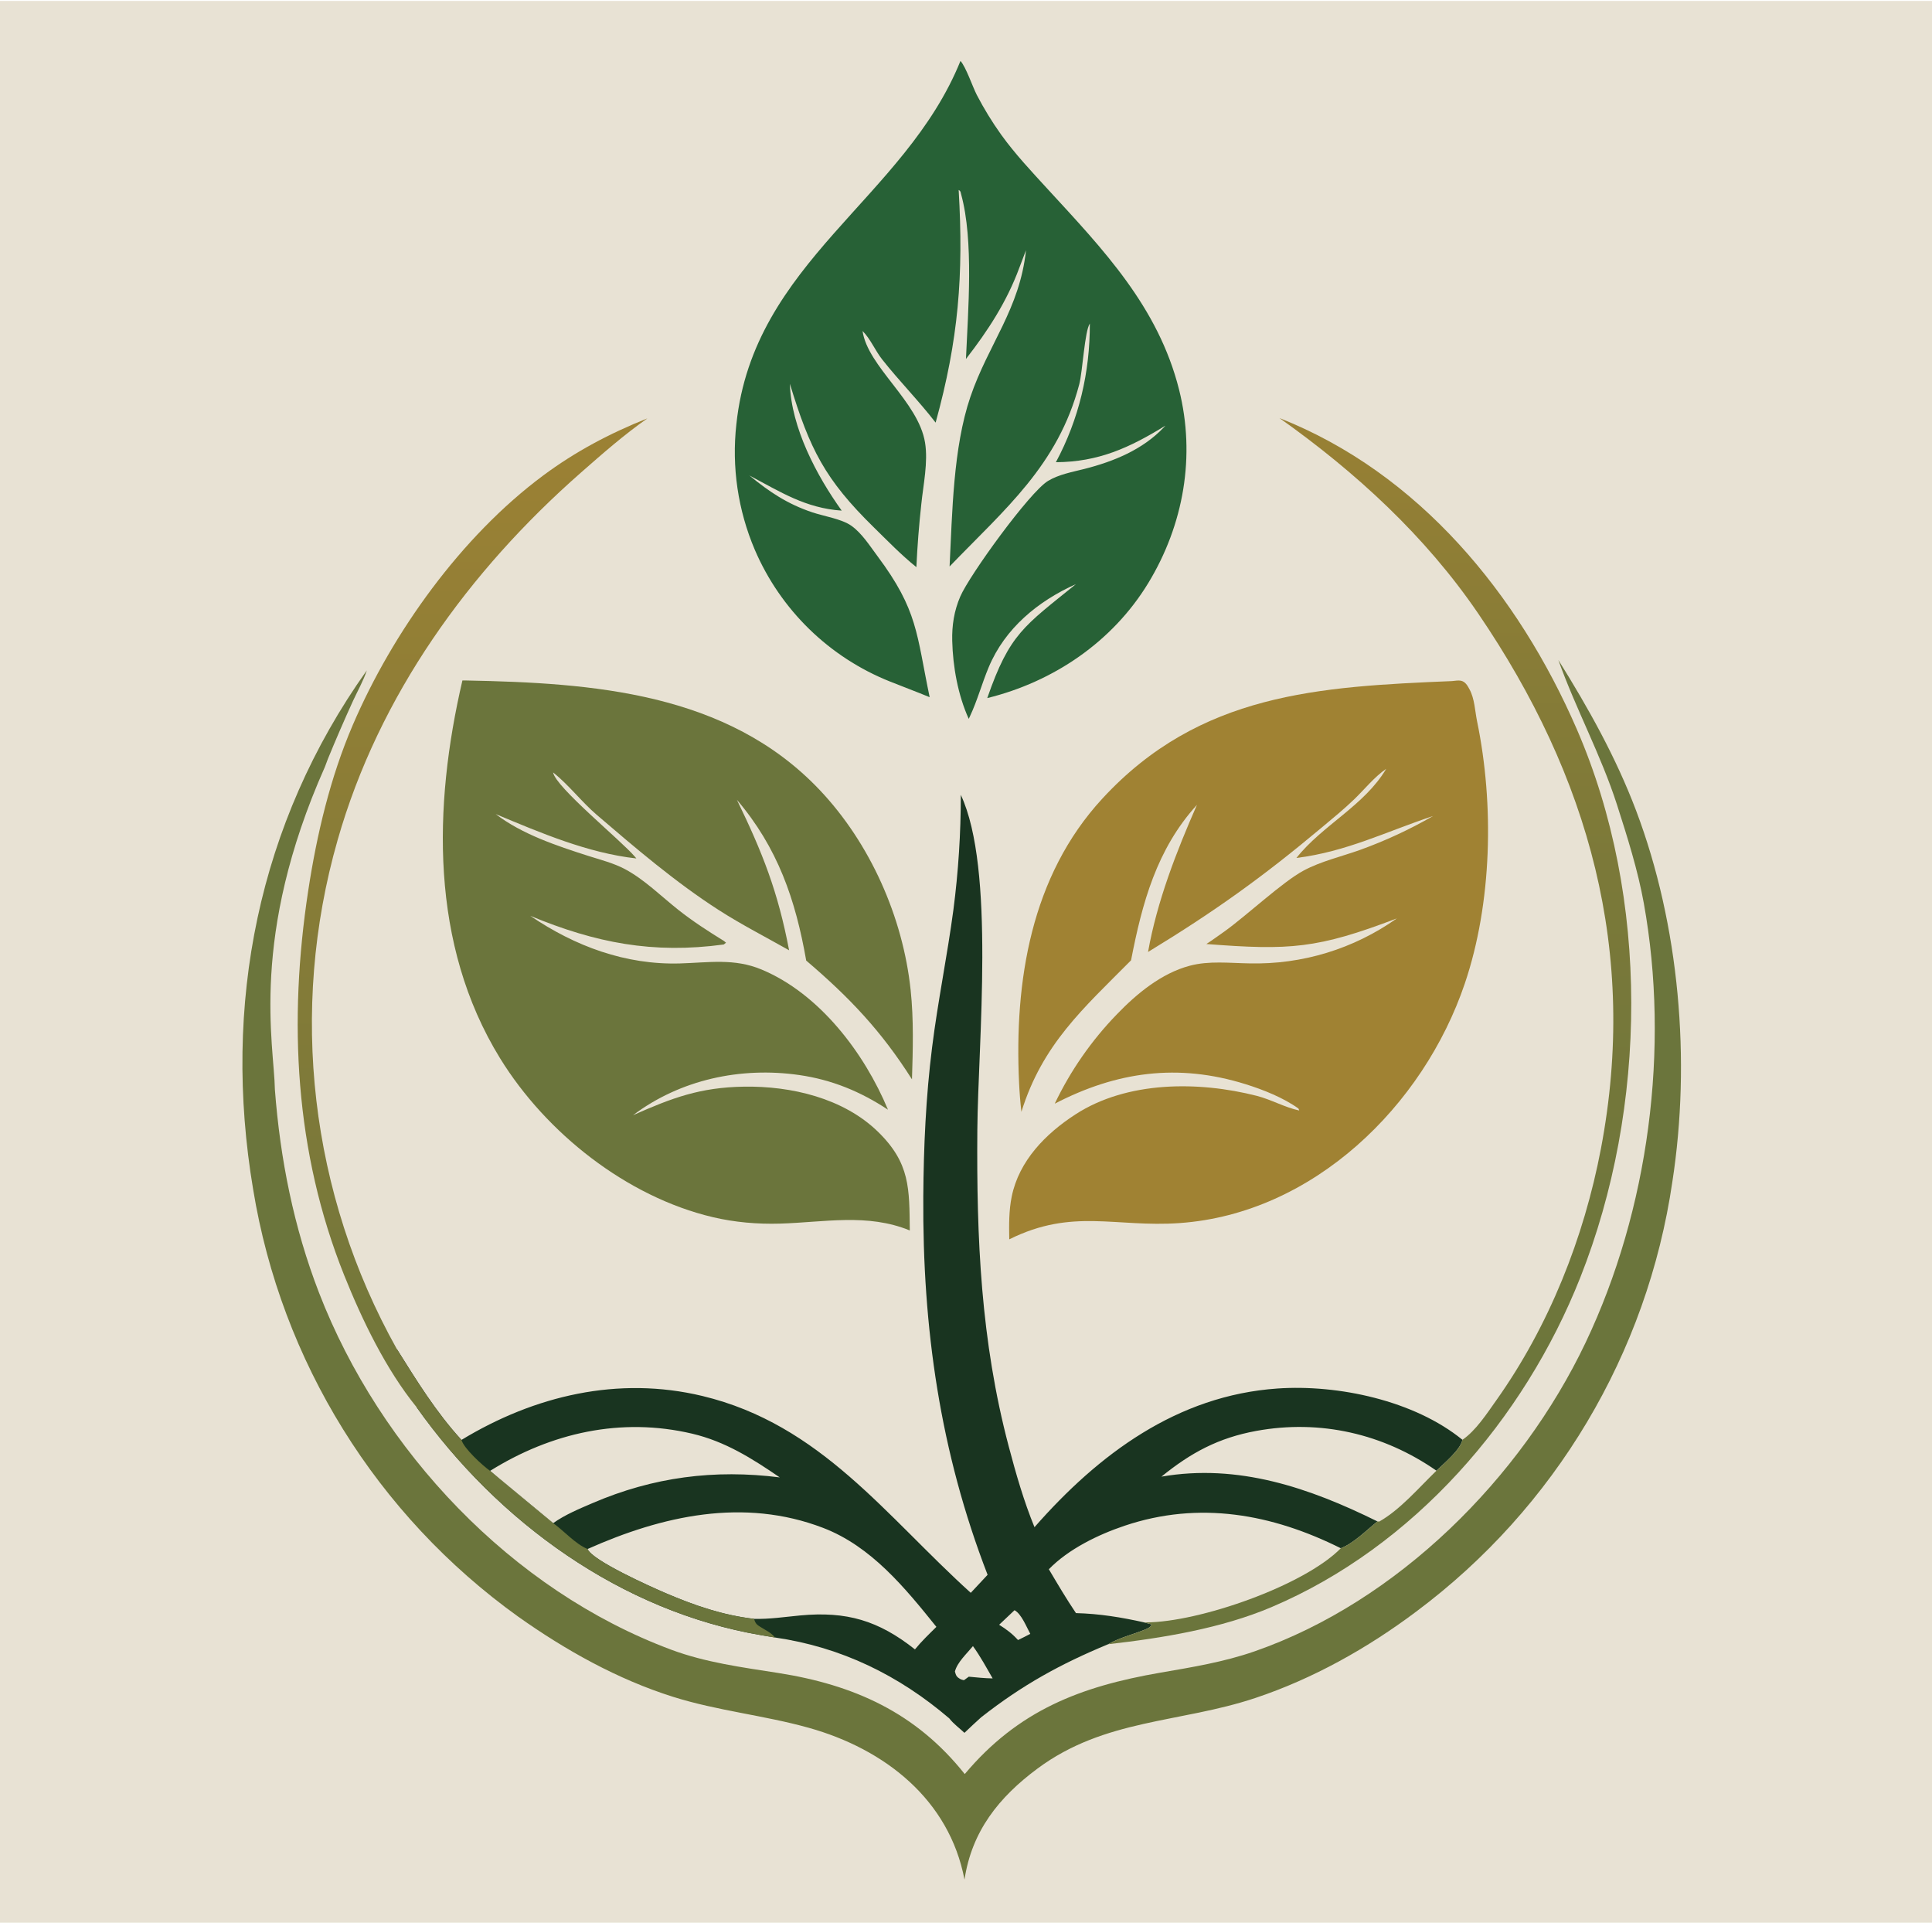 <svg viewBox="0 0 864 859.72" xmlns:xlink="http://www.w3.org/1999/xlink" xmlns="http://www.w3.org/2000/svg" data-name="Layer 1" id="Layer_1">
  <defs>
    <style>
      .cls-1 {
        fill: url(#linear-gradient-2);
      }

      .cls-2 {
        fill: #6b753c;
      }

      .cls-3 {
        fill: #a08233;
      }

      .cls-4 {
        fill: #e8e2d4;
      }

      .cls-5 {
        fill: #193420;
      }

      .cls-6 {
        fill: url(#linear-gradient);
      }

      .cls-7 {
        fill: #276136;
      }
    </style>
    <linearGradient gradientUnits="userSpaceOnUse" y2="688.25" x2="612.08" y1="149.61" x1="614.78" id="linear-gradient">
      <stop stop-color="#a08233" offset="0"></stop>
      <stop stop-color="#907e35" offset=".16"></stop>
      <stop stop-color="#7b7939" offset=".45"></stop>
      <stop stop-color="#6f763b" offset=".73"></stop>
      <stop stop-color="#6b753c" offset="1"></stop>
    </linearGradient>
    <linearGradient gradientUnits="userSpaceOnUse" y2="686.39" x2="239.41" y1="147.74" x1="242.11" id="linear-gradient-2">
      <stop stop-color="#a08233" offset="0"></stop>
      <stop stop-color="#6b753c" offset="1"></stop>
    </linearGradient>
  </defs>
  <path d="M0,.41h864v864H0V.41Z" class="cls-4"></path>
  <g>
    <path d="M571.28,620.86c-44.81,3.09-80.02,29.36-108.65,62.01-4.78-11.64-8.33-24.02-11.54-36.18-12.48-47.27-14.4-92.82-14.02-141.48.3-38.71,8.09-116.76-7.39-149.79.01,17.18-1.1,34.34-3.31,51.37-2.74,20.56-6.95,40.87-9.53,61.49-2.78,22.06-3.79,44.53-3.94,66.76-.38,58.75,7.47,114.09,28.76,169.12l-7.53,8.06c-37.93-34.26-67.01-75.28-120-88.01-37.67-9.05-75.12-.16-107.76,19.64-11.32-12.32-20.08-26.55-28.93-40.68-.6,2.11.13,2.62,1.2,4.55,6.83,12.42,15.78,24.2,24.47,35.35,2.75,3.53,6.58,6.52,8.9,10.24-1.93.39-2.76.1-4.43-1-8.9-5.87-12.7-17.09-20.54-23.65l-.75.54c36.47,51.41,91.54,91.34,154.23,101.98l6.09,1.02c29.61,4.29,55.33,16.86,77.94,36.19,1.69,2.27,4.67,4.46,6.76,6.44,2.46-2.36,4.94-4.68,7.46-6.95,18.42-14.44,35.33-23.77,56.83-32.69,5.16-2.99,10.76-4.22,16.21-6.44,1.39-.57,2.61-1.01,3.23-2.4l-3.4-.92c-10.31-2.29-19.9-3.86-30.46-4.14-4.31-6.37-8.2-12.99-12.13-19.61,8.79-9.04,22.11-15.51,33.93-19.47,33.33-11.19,65.82-5.3,96.64,10.08,5.7-2.19,11.6-8.13,16.36-12.01-30.42-15.04-62.26-25.95-96.58-20.01,13.15-10.7,25.52-17.36,42.42-20.45,28.62-5.23,56.82,1.26,80.57,17.79,3.21-3.17,10.76-9.3,11.62-13.82-21.55-17.56-55.55-24.8-82.73-22.93ZM220.37,658.69l-.07-.07-.31-.26-.82-.67c27.31-17.05,58.57-24.11,90.36-16.64,14.77,3.48,26.83,11.1,39.19,19.56-29.19-3.7-56.59-.18-83.73,11.49-5.89,2.53-12.38,5.21-17.6,8.96l-27.02-22.37ZM409.17,737.51c-16.33-12.93-30.56-17.11-51.3-15.18-6.82.64-13.8,1.72-20.64,1.53-13.99-1.61-26.68-5.99-39.57-11.51-6.7-2.87-32.85-14.58-34.9-19.72,33.44-14.92,69.83-23.07,105.35-9.45,21.48,8.23,36.62,26.8,50.65,44.26-3.3,3.26-6.66,6.46-9.59,10.07ZM433.25,749.72l-2.17,1.57c-.54-.13-1.14-.25-1.62-.52-1.74-.98-1.92-1.58-2.42-3.36,1.04-4.14,5.37-8.06,8.07-11.36,3.3,4.56,6,9.56,8.81,14.44-3.59-.06-7.12-.43-10.67-.77ZM455.26,733.33c-2.59-2.86-5.18-4.8-8.44-6.83l6.88-6.51c3.1,1.65,5.38,7.54,7.05,10.58-1.77.98-3.67,1.85-5.49,2.76Z" class="cls-5"></path>
    <path d="M247.39,681.06c-5.25.53-20.6-16.74-27.02-22.37l27.02,22.37Z" class="cls-4"></path>
    <path d="M649.42,304.53c1.14-.1,2.77-.39,3.88-.16,2.04.42,3,2.23,3.91,3.93,2.26,4.2,2.4,9.62,3.35,14.24,7.68,37.17,6.69,81.27-5.49,117.24-18.54,54.75-67.76,102.84-127.43,107.1-28.81,2.06-47.95-6.81-76.29,7.28-.12-6.39-.19-12.86,1.1-19.15,3.28-16.01,15.16-28.07,28.47-36.7,23.19-15.05,55.11-14.93,81.08-8.32,6.5,1.66,12.66,5.23,19.04,6.56l-.38-.89c-6.73-4.83-15.75-8.42-23.65-10.88-30.29-9.45-57.69-5.6-85.32,8.72,7.05-14.77,16.46-28.3,27.86-40.04,8.89-9.22,19.85-18.26,32.47-21.63,8.64-2.31,17.86-1.19,26.7-1.06,23.58.58,46.71-6.47,65.95-20.11-35.55,13.55-47.82,14.34-85.17,11.45,2.78-1.81,5.47-3.78,8.19-5.69,10.09-7.27,25.85-22.07,35.28-27.14,7.76-4.17,16.92-6.27,25.23-9.24,11.32-4.08,22.25-9.15,32.67-15.16-21.06,6.99-38.64,15.94-61.1,18.75,11.62-14.68,30.38-23.38,40.14-39.85-5.24,3.58-9.65,9.12-14.23,13.55-4.61,4.46-9.57,8.5-14.49,12.61-26.5,22.21-48.11,37.67-77.78,55.73,4.03-22.64,12.66-44.82,21.87-65.78-18.02,19.78-24.52,43.97-29.47,69.51-21.39,21.56-39.6,37.48-49.03,67.75-.5-4.3-.84-8.61-1.04-12.93-2.17-45.49,5.32-92.51,37.21-127.1,43.57-47.25,96.92-50.1,156.48-52.58Z" class="cls-3"></path>
    <path d="M206.81,304.26c.54,0,1.07,0,1.61.01,56.47,1.08,116.7,5.27,158.09,48.9,22.62,23.85,37.27,56.88,40.73,89.49,1.41,13.31,1.01,26.61.6,39.96-13.71-21.61-27.87-36.55-47.3-53.11-4.77-27.27-12.77-50.52-31-71.89,11.5,23.66,18.38,41.14,23.35,67.29-10.51-5.96-21.37-11.5-31.54-18.04-19.22-12.36-37.15-27.66-54.48-42.52-6.87-5.89-12.5-13.4-19.52-18.96,1.12,6.58,30.47,30.45,36.62,37.72.21.25.41.5.62.74-21.72-2.41-42.92-11.5-62.91-19.84,11.79,9.03,27.26,14.16,41.32,18.67,5.47,1.75,11.33,3.21,16.43,5.91,8.71,4.63,16.15,12.08,23.87,18.2,6.5,5.15,13.4,9.6,20.45,13.95l.93.79-1,.79c-31.68,4.3-57.31-.7-86.55-12.82,19.98,13.59,42.64,22.03,67.1,21.29,12.7-.38,24.12-2.37,36.31,2.71,26.01,10.84,46.05,37.41,56.57,62.69-12.29-8.12-25.13-13.42-39.79-15.51-26.08-3.73-53.08,2.04-74.22,17.97,17.59-7.79,30.02-12.45,49.66-12.76,21.04-.33,44.42,5.1,59.89,20.18,14.45,14.08,13.99,25.44,14.22,44.13-18.95-7.81-38.32-3.64-58.08-3.07-10.01.29-20.28-.58-30.03-2.89-38.47-9.08-74.56-37.64-95.12-71.03-31.37-50.94-29.93-112.78-16.84-168.97Z" class="cls-2"></path>
    <path d="M429.52,27.23c2.48,2.76,5.4,11.49,7.29,15.18,3.21,6.17,6.84,12.11,10.88,17.76,6.18,8.6,13.62,16.51,20.76,24.3,24.97,27.16,49.5,52.69,58.83,89.73,7.48,29.7,2.07,60.44-13.78,86.52-15.94,26.21-42.35,44.13-71.99,51.42,10-28.86,16.55-32.21,39.65-50.95-16.96,7.59-31.7,19.72-38.99,37.11-3.05,7.28-5.08,14.91-8.45,22.08l-.5,1.05c-4.81-10.63-7.1-23.27-7.38-34.88-.17-6.9.84-13.45,3.6-19.83,4.15-9.62,31.05-46.75,39.24-51.68,4.86-2.93,10.87-3.99,16.3-5.37,13.09-3.33,26.04-8.62,35.5-18.59l.71-.76c-16.04,9.88-29.97,16.26-48.99,16.35,10.33-19.28,15.24-40.19,15.18-62.01-2.33,3.41-3.24,21.49-4.73,27.17-9.52,36.19-33.14,55.68-57.99,81.46,1.21-23.95,1.57-53.08,9.29-75.79,8.03-23.6,22.09-39.29,24.88-65.61l-3.02,7.94c-5.6,15.14-13.99,28.02-23.83,40.68.94-21.62,3.55-52.82-2.15-73.63-.29-1.07-.17-1.42-1.11-1.96,2.25,38.21-.07,66.94-10.3,104.05-7.58-9.82-16.26-18.56-23.9-28.24-3.14-3.98-5.25-9.22-8.78-12.74,2.29,16.01,24.96,31.51,27.95,49.93,1.42,8.71-.79,18.8-1.68,27.54-1.03,9.35-1.76,18.73-2.2,28.13-6.71-5.38-12.76-11.65-18.9-17.66-22.07-21.6-28.75-35.08-37.67-64.32.59,19.59,12.01,41.18,23.18,56.71-16.14-1.09-27.38-8.35-41.29-15.72,8.97,7.38,17.05,12.77,28.15,16.49,5.08,1.71,13.08,2.94,17.37,5.94,4.74,3.31,8.34,9.05,11.77,13.64,18.14,24.3,17.39,34.66,23.33,63.07-5.89-2.43-11.85-4.64-17.76-7.01-27.16-10.83-48.9-32.02-60.43-58.89-7.55-17.7-10.39-37.05-8.25-56.17,7.65-72.61,75.28-100.75,100.22-162.43Z" class="cls-7"></path>
    <path d="M145.25,343.02c-33.75,75.9-22.66,123.93-22.32,144.15,2.37,31.15,8.45,61.7,19.75,90.9,27.32,70.6,86.14,133.02,157.52,159.59,15.38,5.73,31.69,7.86,47.8,10.39,34.05,5.34,61.63,17.79,83.44,45.21,23.94-28.47,51.64-39.15,87.48-45.34,14.22-2.45,28.4-4.76,42.09-9.52,64.02-22.27,119.27-77.52,148.09-138.09,28.29-59.47,37.71-131.64,26.02-196.46-2.65-14.72-7.43-29.82-12-44.04-7.13-22.17-18.38-42.75-26.21-64.69,13.43,21.51,25.75,43.52,34.75,67.3,19.43,51.34,24.59,111.88,16.23,165.98-11.21,76.72-52.4,145.86-114.56,192.22-21.76,16.33-46.11,30.01-71.99,38.64-33.69,11.22-67.27,9.21-97.38,31.55-17.31,12.85-29.37,28.01-32.63,49.64-6.83-35.84-35.7-58.37-69.62-67.87-20-5.6-40.85-7.6-60.72-13.86-24.79-7.81-48.08-20.84-69.23-35.83-63.31-45.42-105.96-114.15-118.55-191.04-13.89-82.51,2.12-163.63,50.83-232.09-1.53,4.68-4.15,9.22-6.21,13.72-3.89,8.52-7.61,17.11-11.16,25.78l-1.42,3.78Z" class="cls-2"></path>
    <path d="M706.7,571.26c-25.13,63.45-74.47,120.3-137.99,147.31-22.47,9.56-48.86,13.88-73.11,16.62,5.16-2.99,10.76-4.22,16.21-6.44,1.39-.57,2.61-1.01,3.23-2.4l-3.4-.92h.93c23.6-.07,70.48-16.31,87.05-33.14,5.7-2.19,11.6-8.13,16.36-12.01l.8.08c9.41-5.29,17.82-15.25,25.61-22.75,3.21-3.17,10.76-9.3,11.62-13.82,5.97-4.07,10.94-11.74,15.08-17.57,23.63-33.26,39.27-72.69,46.87-112.67,16.66-87.69-5.16-166.2-54.87-239.18-23.62-34.68-54.8-63.27-88.89-87.43,62.4,24.62,106.79,78.78,132.99,139.19,32.68,75.35,31.67,169.01,1.51,245.13Z" class="cls-6"></path>
    <path d="M346.61,732.2l-6.09-1.02c-62.69-10.64-117.76-50.57-154.23-101.98-13.68-16.83-24.33-38.93-32.35-58.93-22.17-55.32-24.99-113.72-16.11-171.97,3.85-25.21,9.85-50.62,19.93-74.11,17.83-41.53,48.57-84.36,85.03-111.48,14.51-10.8,29.96-18.97,46.74-25.64-10.56,7.4-20.15,15.84-29.82,24.33-50.04,43.96-90.27,99.54-108.72,164.2-21.86,76.35-12.33,158.26,26.45,227.57,8.85,14.13,17.61,28.36,28.93,40.68,1.02,3.75,9.38,11.43,12.8,13.84l.82.67.31.26.07.07,27.02,22.37c4.88,3.52,9.91,9.32,15.37,11.57,2.05,5.14,28.2,16.85,34.9,19.72,12.89,5.52,25.58,9.9,39.57,11.51.62,2.33,1.41,2.73,3.43,3.98,2.32,1.43,4.16,2.22,5.95,4.36Z" class="cls-1"></path>
  </g>
</svg>